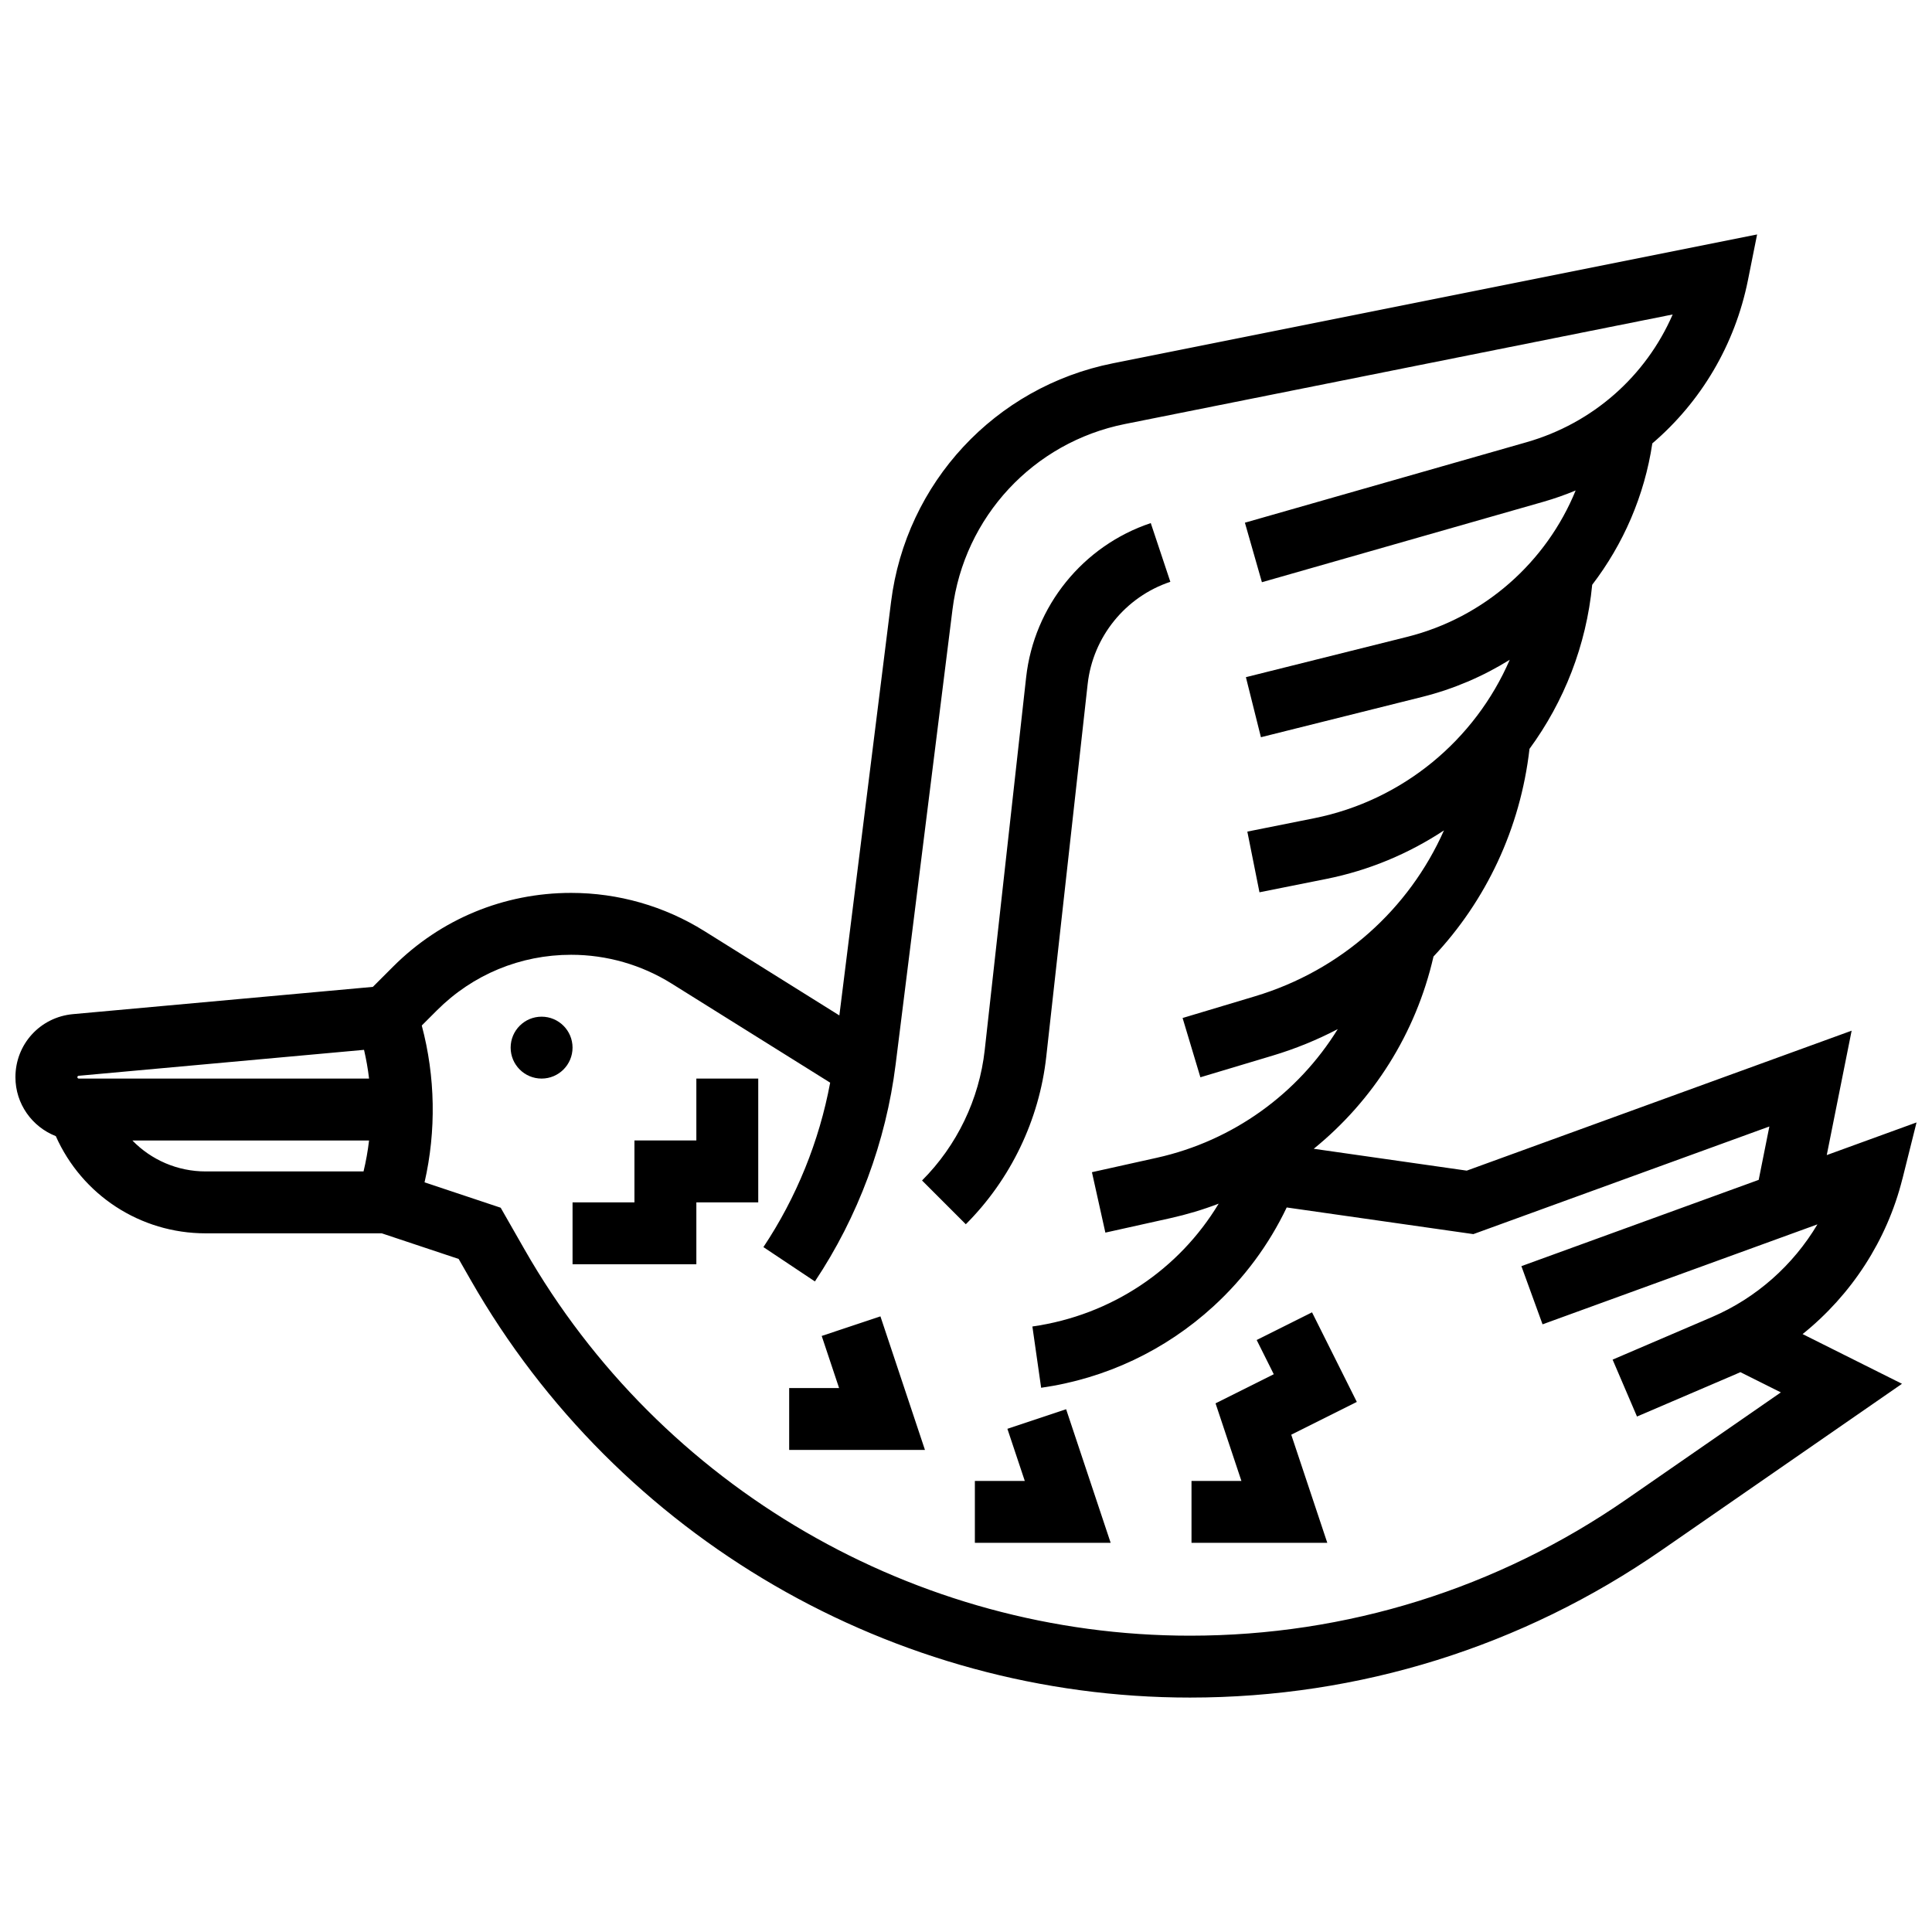 <?xml version="1.0" encoding="UTF-8"?>
<!-- Uploaded to: SVG Find, www.svgrepo.com, Generator: SVG Find Mixer Tools -->
<svg width="800px" height="800px" version="1.1" viewBox="144 144 512 512" xmlns="http://www.w3.org/2000/svg">
 <defs>
  <clipPath id="a">
   <path d="m148.09 206h503.81v388h-503.81z"/>
  </clipPath>
 </defs>
 <path d="m432.24 325.29c1.387-12.492 9.988-23.133 21.914-27.105l-5.188-15.562c-17.973 5.992-30.934 22.027-33.027 40.855l-10.977 98.797c-1.449 13.023-7.348 25.301-16.613 34.566l11.598 11.598c11.891-11.891 19.457-27.641 21.316-44.355z"/>
 <g clip-path="url(#a)">
  <path d="m648.16 456.43 3.742-14.973-23.793 8.652 6.594-32.969-102 37.09-40.547-5.793c15.699-12.742 27.07-30.539 31.734-50.949 13.914-14.781 23.023-33.902 25.441-55.031 9.145-12.48 15.055-27.402 16.617-43.48 8.242-10.773 13.855-23.602 15.934-37.473 12.832-10.961 21.898-26.055 25.352-43.312l2.414-12.059-170.74 34.148c-31.203 6.242-54.82 31.652-58.77 63.227l-13.699 109.59-35.742-22.336c-10.613-6.633-22.836-10.137-35.352-10.137-17.816 0-34.566 6.938-47.164 19.535l-5.371 5.371-79.465 7.223c-8.699 0.789-15.258 7.973-15.258 16.707 0 7.106 4.449 13.18 10.699 15.621 6.934 15.586 22.34 25.762 39.727 25.762h46.664l20.371 6.789 3.219 5.629c38.984 68.227 112.02 110.61 190.59 110.61 44.859 0 88.066-13.496 124.95-39.031l63.738-44.125-26.34-13.172c12.914-10.363 22.367-24.809 26.441-41.113zm-483.32-27.336 75.633-6.875c0.582 2.516 1.035 5.059 1.332 7.617h-76.93c-0.203 0-0.371-0.168-0.371-0.371-0.004-0.195 0.145-0.355 0.336-0.371zm14.242 17.145h62.723c-0.324 2.758-0.812 5.5-1.465 8.203h-41.816c-7.531 0-14.461-3.07-19.441-8.203zm418.61 46.793-26.332 11.285 6.461 15.078 26.332-11.285c0.359-0.152 0.711-0.316 1.066-0.477l10.727 5.363-40.961 28.359c-34.129 23.625-74.105 36.117-115.62 36.117-72.707 0-140.28-39.215-176.35-102.34l-6.328-11.074-20.176-6.727c3.121-13.648 2.875-28.023-0.738-41.559l4.012-4.012c9.5-9.5 22.133-14.734 35.566-14.734 9.438 0 18.656 2.644 26.656 7.644l41.996 26.246c-2.891 15.512-8.941 30.453-17.691 43.578l13.648 9.098c11.434-17.148 18.828-37.027 21.387-57.48l15.07-120.57c3.07-24.559 21.441-44.32 45.711-49.176l145.15-29.031c-7.106 16.336-21.137 28.832-38.754 33.863l-74.613 21.32 4.508 15.773 74.613-21.32c2.926-0.836 5.769-1.844 8.531-2.992-7.738 18.953-24.176 33.676-44.664 38.797l-42.723 10.68 3.981 15.914 42.723-10.68c8.34-2.086 16.145-5.445 23.215-9.844-9.172 21.188-28.297 37.285-51.859 42l-17.68 3.535 3.215 16.086 17.68-3.535c11.391-2.277 21.926-6.734 31.215-12.871-9.273 20.887-27.25 37.117-50.094 43.969l-19.172 5.75 4.715 15.711 19.172-5.75c6.043-1.812 11.805-4.176 17.234-7.019-10.543 17.055-27.66 29.586-47.945 34.098l-17.203 3.824 3.559 16.012 17.203-3.824c4.406-0.98 8.688-2.269 12.824-3.848-10.504 17.422-28.352 29.551-49.367 32.551l2.32 16.238c17.105-2.445 32.879-9.895 45.625-21.551 8.188-7.488 14.75-16.383 19.453-26.234l49.465 7.066 78.445-28.523-2.828 14.145-62.887 22.867 5.606 15.418 72.848-26.492c-6.434 10.812-16.203 19.527-27.949 24.562z"/>
 </g>
 <path d="m295.73 421.63c0 4.531-3.672 8.203-8.203 8.203-4.527 0-8.199-3.672-8.199-8.203 0-4.527 3.672-8.199 8.199-8.199 4.531 0 8.203 3.672 8.203 8.199"/>
 <path d="m328.54 446.23h-16.406v16.406h-16.402v16.402h32.809v-16.402h16.402v-32.809h-16.402z"/>
 <path d="m361.76 498.04 4.606 13.809h-13.227v16.402h35.984l-11.801-35.402z"/>
 <path d="m410.97 522.65 4.606 13.809h-13.227v16.402h35.984l-11.801-35.402z"/>
 <path d="m491.7 491.78-14.668 7.336 4.531 9.07-15.43 7.715 6.852 20.559h-13.223v16.402h35.984l-9.551-28.652 17.375-8.688z"/>
</svg>